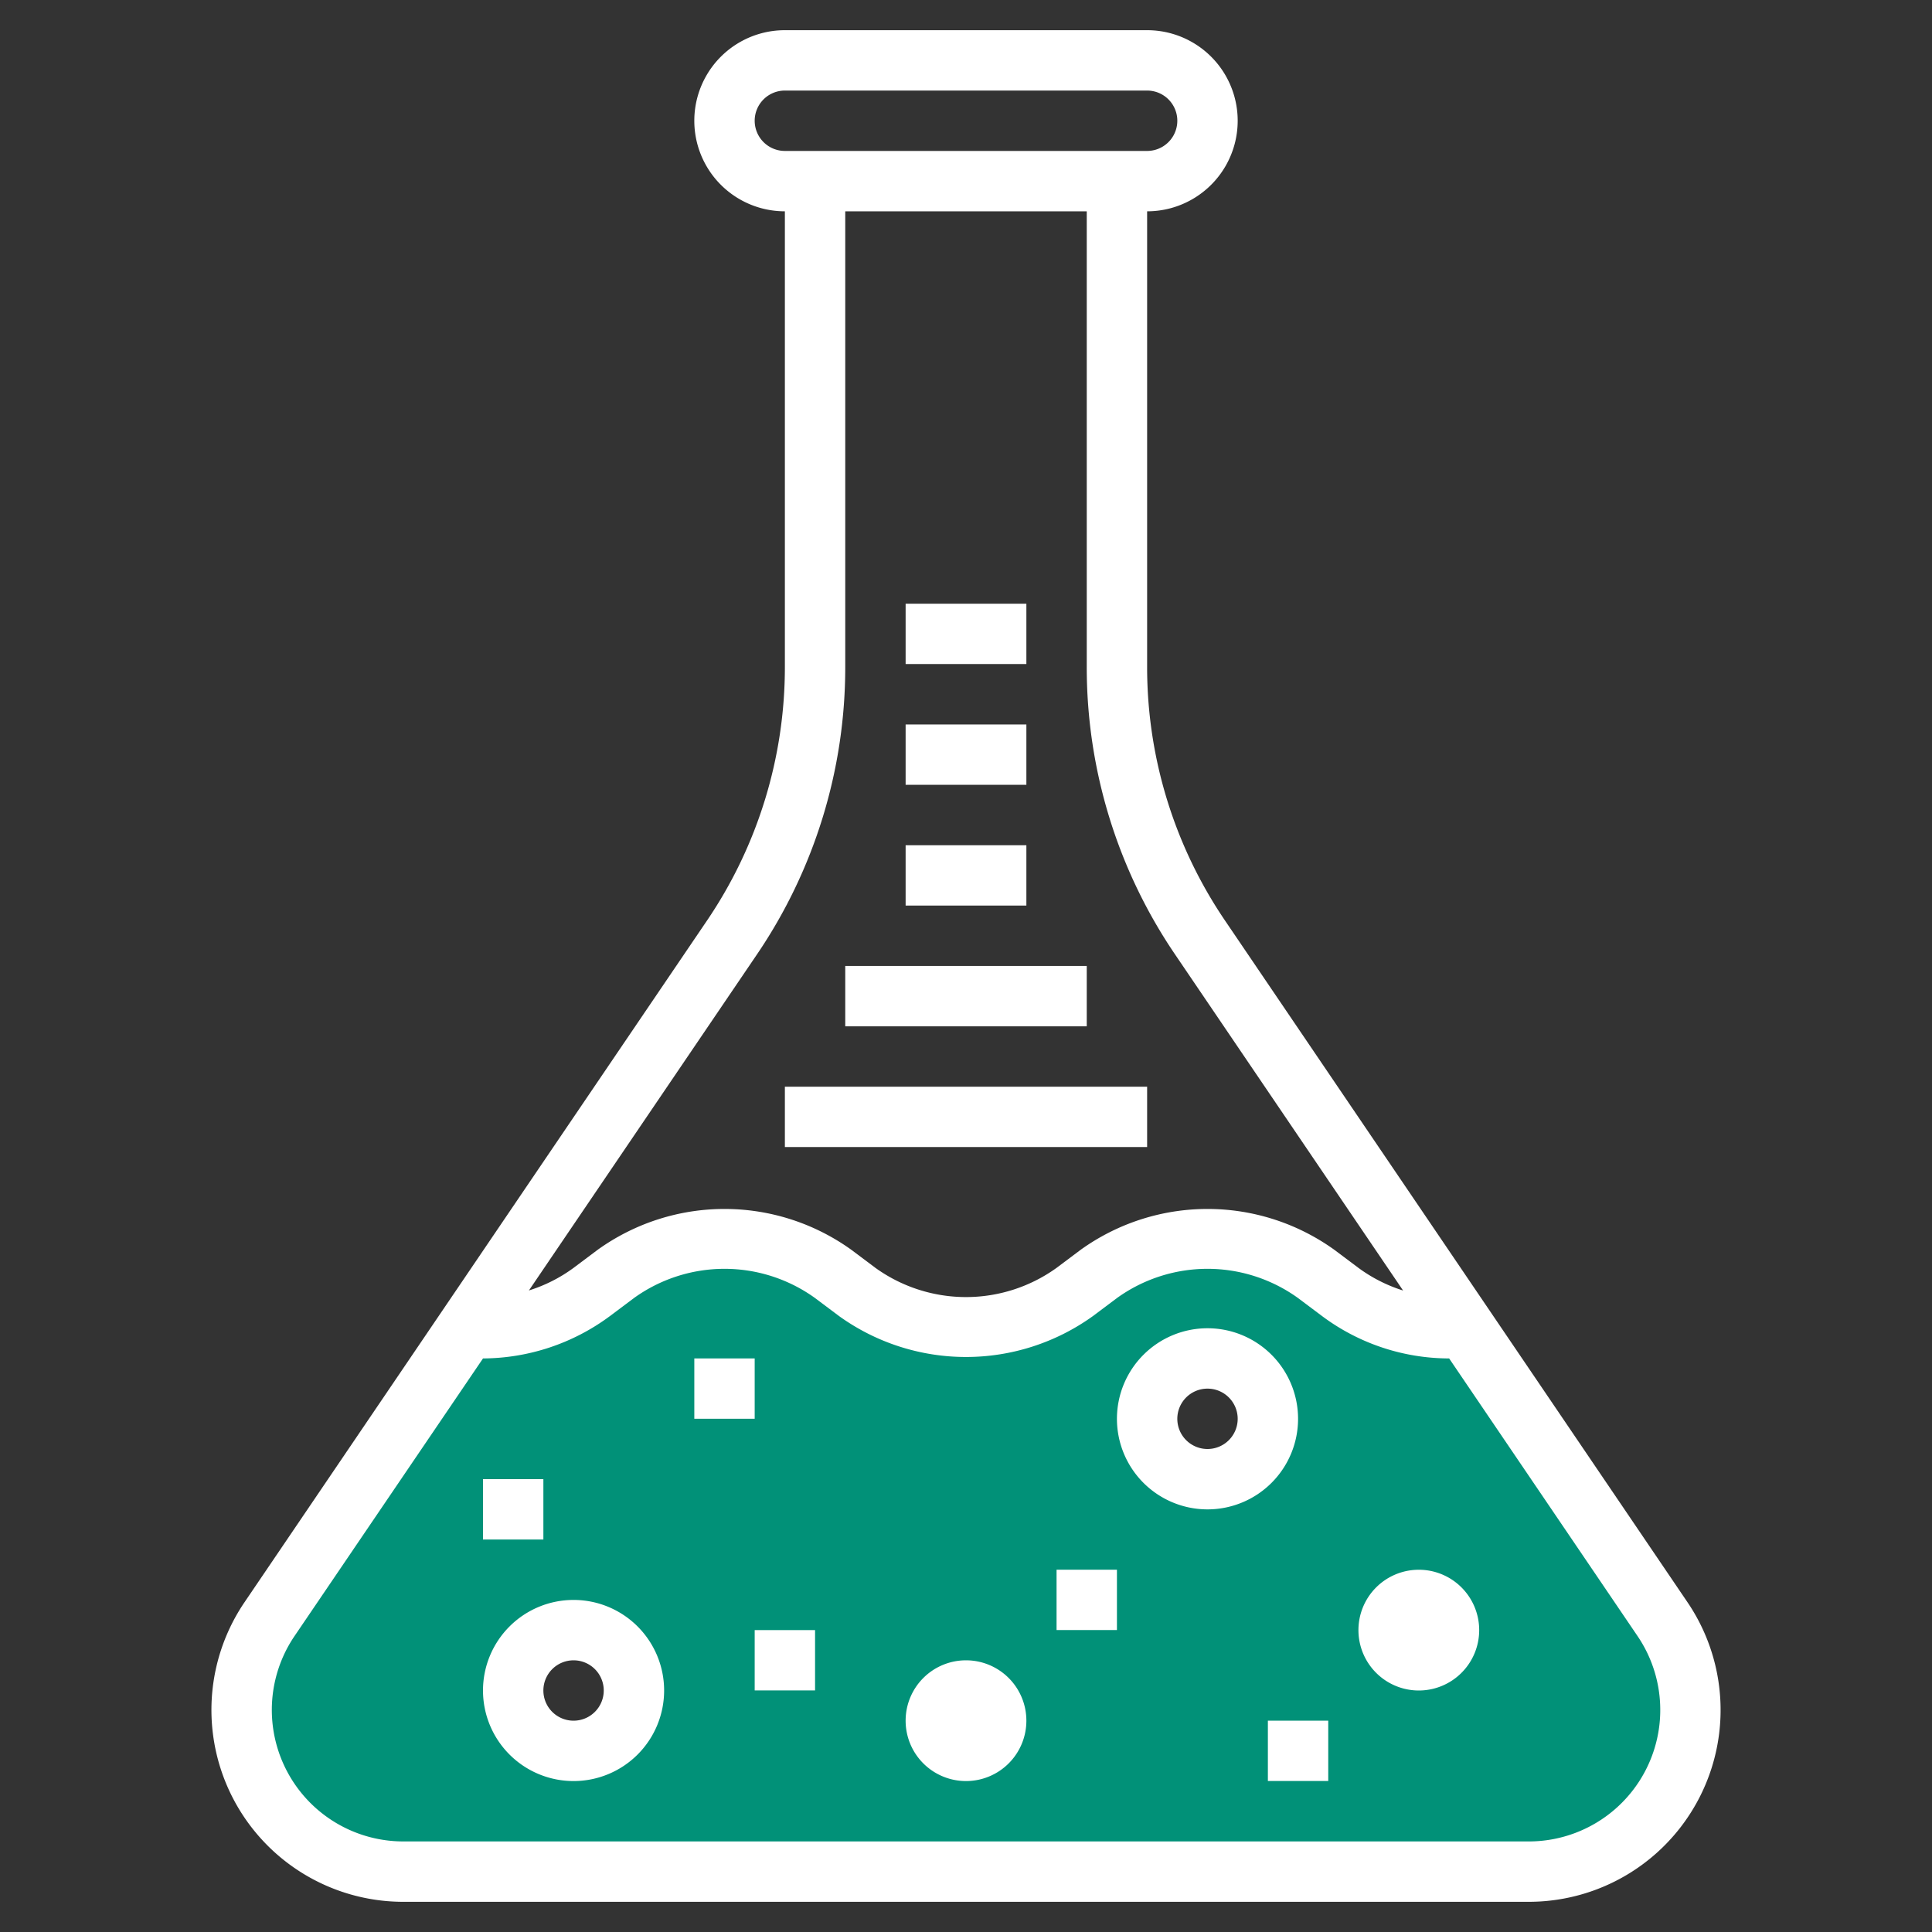 <svg xmlns="http://www.w3.org/2000/svg" width="512" height="512" viewBox="0 0 64 64"><rect x="0" y="0" width="64" height="64" fill="#333333" stroke="none"/><path xmlns="http://www.w3.org/2000/svg" d="M55.076 53.639l-6.565-9.676-.026.017A6.03 6.03 0 0148 44a6 6 0 01-3.6-1.2l-.8-.6a6 6 0 00-7.2 0l-.8.6a6 6 0 01-7.2 0l-.8-.6a6 6 0 00-7.2 0l-.8.6A6 6 0 0116 44q-.268 0-.534-.024l.01.007-6.552 9.656A5.354 5.354 0 0013.355 62h37.29a5.354 5.354 0 004.431-8.361zM19 58a2 2 0 112-2 2 2 0 01-2 2zm21-9a2 2 0 112-2 2 2 0 01-2 2z" fill="#019178" data-original="#f4b2b0"/><g xmlns="http://www.w3.org/2000/svg" fill="#fff"><path d="M40.587 30.505A14.945 14.945 0 0138 22.082V7a3 3 0 100-6H26a3 3 0 000 6v15.082a14.951 14.951 0 01-2.587 8.424L8.1 53.076A6.356 6.356 0 0013.354 63h37.291a6.355 6.355 0 005.255-9.924zM25 4a1 1 0 011-1h12a1 1 0 110 2H26a1 1 0 01-1-1zm.066 27.63A16.933 16.933 0 0028 22.082V7h8v15.082a16.927 16.927 0 002.933 9.546l7.546 11.122A5.048 5.048 0 0145 42l-.8-.6a7.2 7.2 0 00-8.4 0l-.8.6a5.137 5.137 0 01-6 0l-.8-.6a7.2 7.2 0 00-8.4 0l-.8.6a5.028 5.028 0 01-1.479.748zM50.645 61H13.354a4.357 4.357 0 01-3.6-6.8L16 45a7.106 7.106 0 004.2-1.4l.8-.6a5.13 5.13 0 016 0l.8.6a7.2 7.2 0 008.4 0l.8-.6a5.13 5.13 0 016 0l.8.6A7.047 7.047 0 0048 45h.005l6.243 9.2a4.356 4.356 0 01-3.6 6.8z" data-original="#b3404a"/><path d="M26 35.999h12v1.999H26zm2-4h8v1.999h-8zm2-4h4v1.999h-4zm0-4h4v1.999h-4zm0-4h4v1.999h-4zM19 53a3 3 0 103 3 3 3 0 00-3-3zm0 4a1 1 0 111-1 1 1 0 01-1 1zm24-10a3 3 0 10-3 3 3 3 0 003-3zm-3 1a1 1 0 111-1 1 1 0 01-1 1zm-8 7a2 2 0 102 2 2 2 0 00-2-2zm15-3a2 2 0 102 2 2 2 0 00-2-2zm-24-7.001h2v1.999h-2zm12 7h2v1.999h-2zm7 5h2v1.999h-2zm-26-8h2v1.999h-2zm9 5h2v1.999h-2z" data-original="#b3404a"/></g></svg>